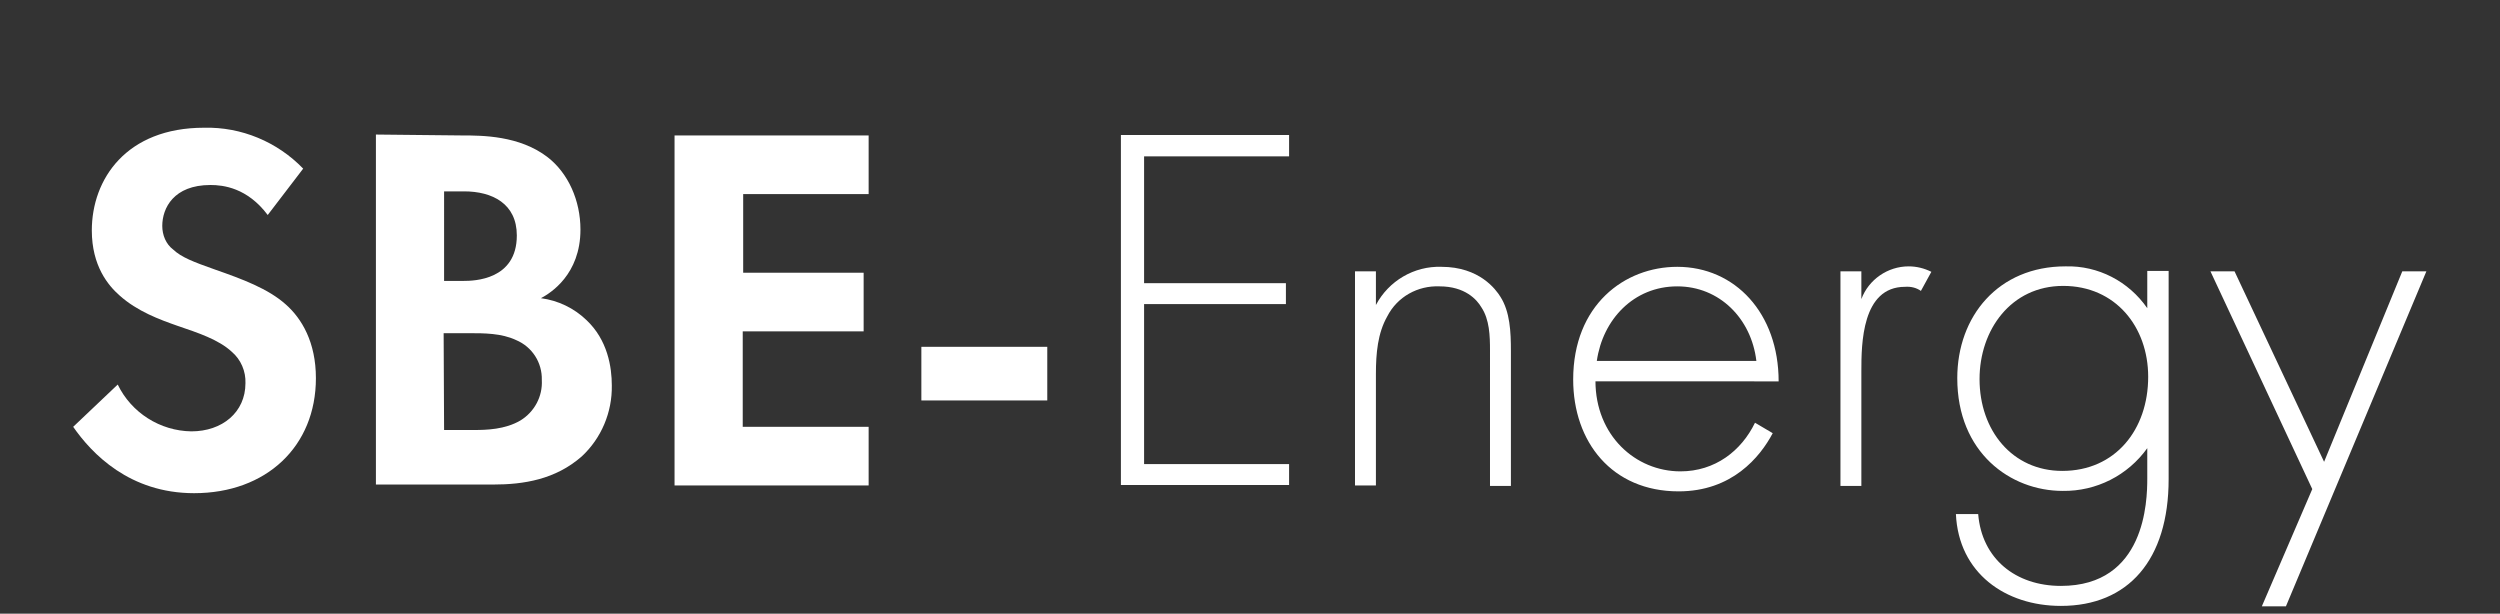 <?xml version="1.0" encoding="utf-8"?>
<!-- Generator: Adobe Illustrator 25.3.1, SVG Export Plug-In . SVG Version: 6.00 Build 0)  -->
<svg version="1.1" id="Layer_1" xmlns="http://www.w3.org/2000/svg" xmlns:xlink="http://www.w3.org/1999/xlink" x="0px" y="0px"
	 viewBox="0 0 550 135" style="enable-background:new 0 0 550 135;" xml:space="preserve">
<rect x="0" y="0" width="550" height="135" fill="#333333" stroke="none"/>
<style type="text/css">
	.st0{fill:#FFFFFF;}
</style>
<g>
	<path class="st0" d="M58.9,47.3c-4.5-6-9.8-6.6-12.6-6.6c-8.1,0-10.6,5.1-10.6,9c0,2,0.8,4,2.4,5.2c1.8,1.7,4.4,2.7,9.2,4.4
		c6,2.1,11.7,4.2,15.6,7.7c3.5,3.1,6.6,8.3,6.6,16.2c0,15-10.9,25.3-26.8,25.3c-14.2,0-22.5-8.7-26.6-14.6l9.8-9.3
		c3,6.2,9.3,10.2,16.2,10.3c6.8,0,11.9-4.2,11.9-10.6c0.1-2.6-1-5.2-3-6.9c-2.9-2.7-7.5-4.2-11.9-5.7c-4-1.4-8.9-3.2-12.8-6.7
		c-2.5-2.2-6.1-6.5-6.1-14.3c0-11.3,7.6-22.6,24.7-22.6c8.2-0.2,16.1,3.1,21.8,9L58.9,47.3z"/>
	<path class="st0" d="M101.7,29.8c4.3,0,12.6,0,18.8,4.8c4.5,3.5,7.2,9.5,7.2,15.9c0,9.9-6.6,14-8.7,15.1c3.8,0.5,7.3,2.2,10,4.8
		c4.7,4.4,5.6,10.4,5.6,14.4c0.1,5.9-2.3,11.6-6.6,15.6c-5.8,5.1-12.8,6.2-19.5,6.2H82.7v-77L101.7,29.8z M97.7,61.8h4.3
		c2.3,0,11.7-0.2,11.7-10c0-7-5.4-9.7-11.6-9.7h-4.4L97.7,61.8z M97.7,94.6h6.5c2.8,0,6.9-0.1,10.3-2.1c3.1-1.9,4.9-5.3,4.7-8.9
		c0.1-3.8-2.1-7.3-5.7-8.8c-3.2-1.5-7-1.5-10.3-1.5h-5.6L97.7,94.6z"/>
	<path class="st0" d="M191.2,42.7h-27.7v17.3H190v12.9h-26.6v21h27.7v12.9h-42.7v-77h42.7V42.7z"/>
	<path class="st0" d="M202.7,76.3h27.7v11.8h-27.7V76.3z"/>
	<path class="st0" d="M283.6,34.4h-31.9v27.9h31.2v4.6h-31.2v35.2h31.9v4.6h-37v-77h37V34.4z"/>
	<path class="st0" d="M298.1,59.7h4.6v7.4c2.8-5.3,8.4-8.6,14.4-8.4c8.4,0,12,5,13,6.6c2.1,3.3,2.3,7.7,2.3,11.9v29.7h-4.6V77.1
		c0-3.2-0.1-6.8-1.9-9.5c-1-1.7-3.6-4.6-9.2-4.6c-4.8-0.2-9.3,2.3-11.5,6.6c-2.1,3.7-2.5,8.1-2.5,12.7v24.5h-4.6V59.7z"/>
	<path class="st0" d="M351,83.8c0,12,8.8,19.9,18.7,19.9c7.6,0,13.4-4.5,16.4-10.7l3.9,2.3c-2.8,5.3-9,12.8-20.7,12.8
		c-14.7,0-23.2-10.9-23.2-24.6c0-16.4,11.3-24.8,22.9-24.8c12.7,0,22.3,10.2,22.3,25.2H351z M386.4,79.4C385.3,70.1,378.3,63,369,63
		c-9.6,0-16.4,7.3-17.7,16.4H386.4z"/>
	<path class="st0" d="M404.9,59.7h4.6v6.1c1.6-4.3,5.8-7.2,10.4-7.2c1.7,0,3.4,0.4,5,1.2l-2.3,4.2c-1-0.7-2.2-1-3.5-0.9
		c-9.5,0-9.6,12.6-9.6,18.5v25.3h-4.6L404.9,59.7z"/>
	<path class="st0" d="M477.1,59.7v45.7c0,17.8-8.9,27.9-23.7,27.9c-12.2,0-22.5-7.2-23.1-20.2h4.9c0.8,9.8,8.2,15.8,18.2,15.8
		c18.6,0,19-18.7,19-23.6v-6.7c-4.3,6-11.2,9.5-18.6,9.4c-11.5,0-23.2-8.4-23.2-24.8c0-13.6,9-24.6,23.8-24.6
		c7.2-0.2,13.9,3.3,18,9.2v-8.2H477.1z M435.5,83.4c0,11.3,7.2,20.2,18.2,20.2c11.7,0,18.9-9.1,18.9-20.7c0-11-7.2-20-18.7-20
		S435.5,72.6,435.5,83.4z"/>
	<path class="st0" d="M508.7,107.6l-22.4-47.9h5.3l19.7,41.9l17.2-41.9h5.3l-30.9,73.7h-5.3L508.7,107.6z"/>
</g>
</svg>
